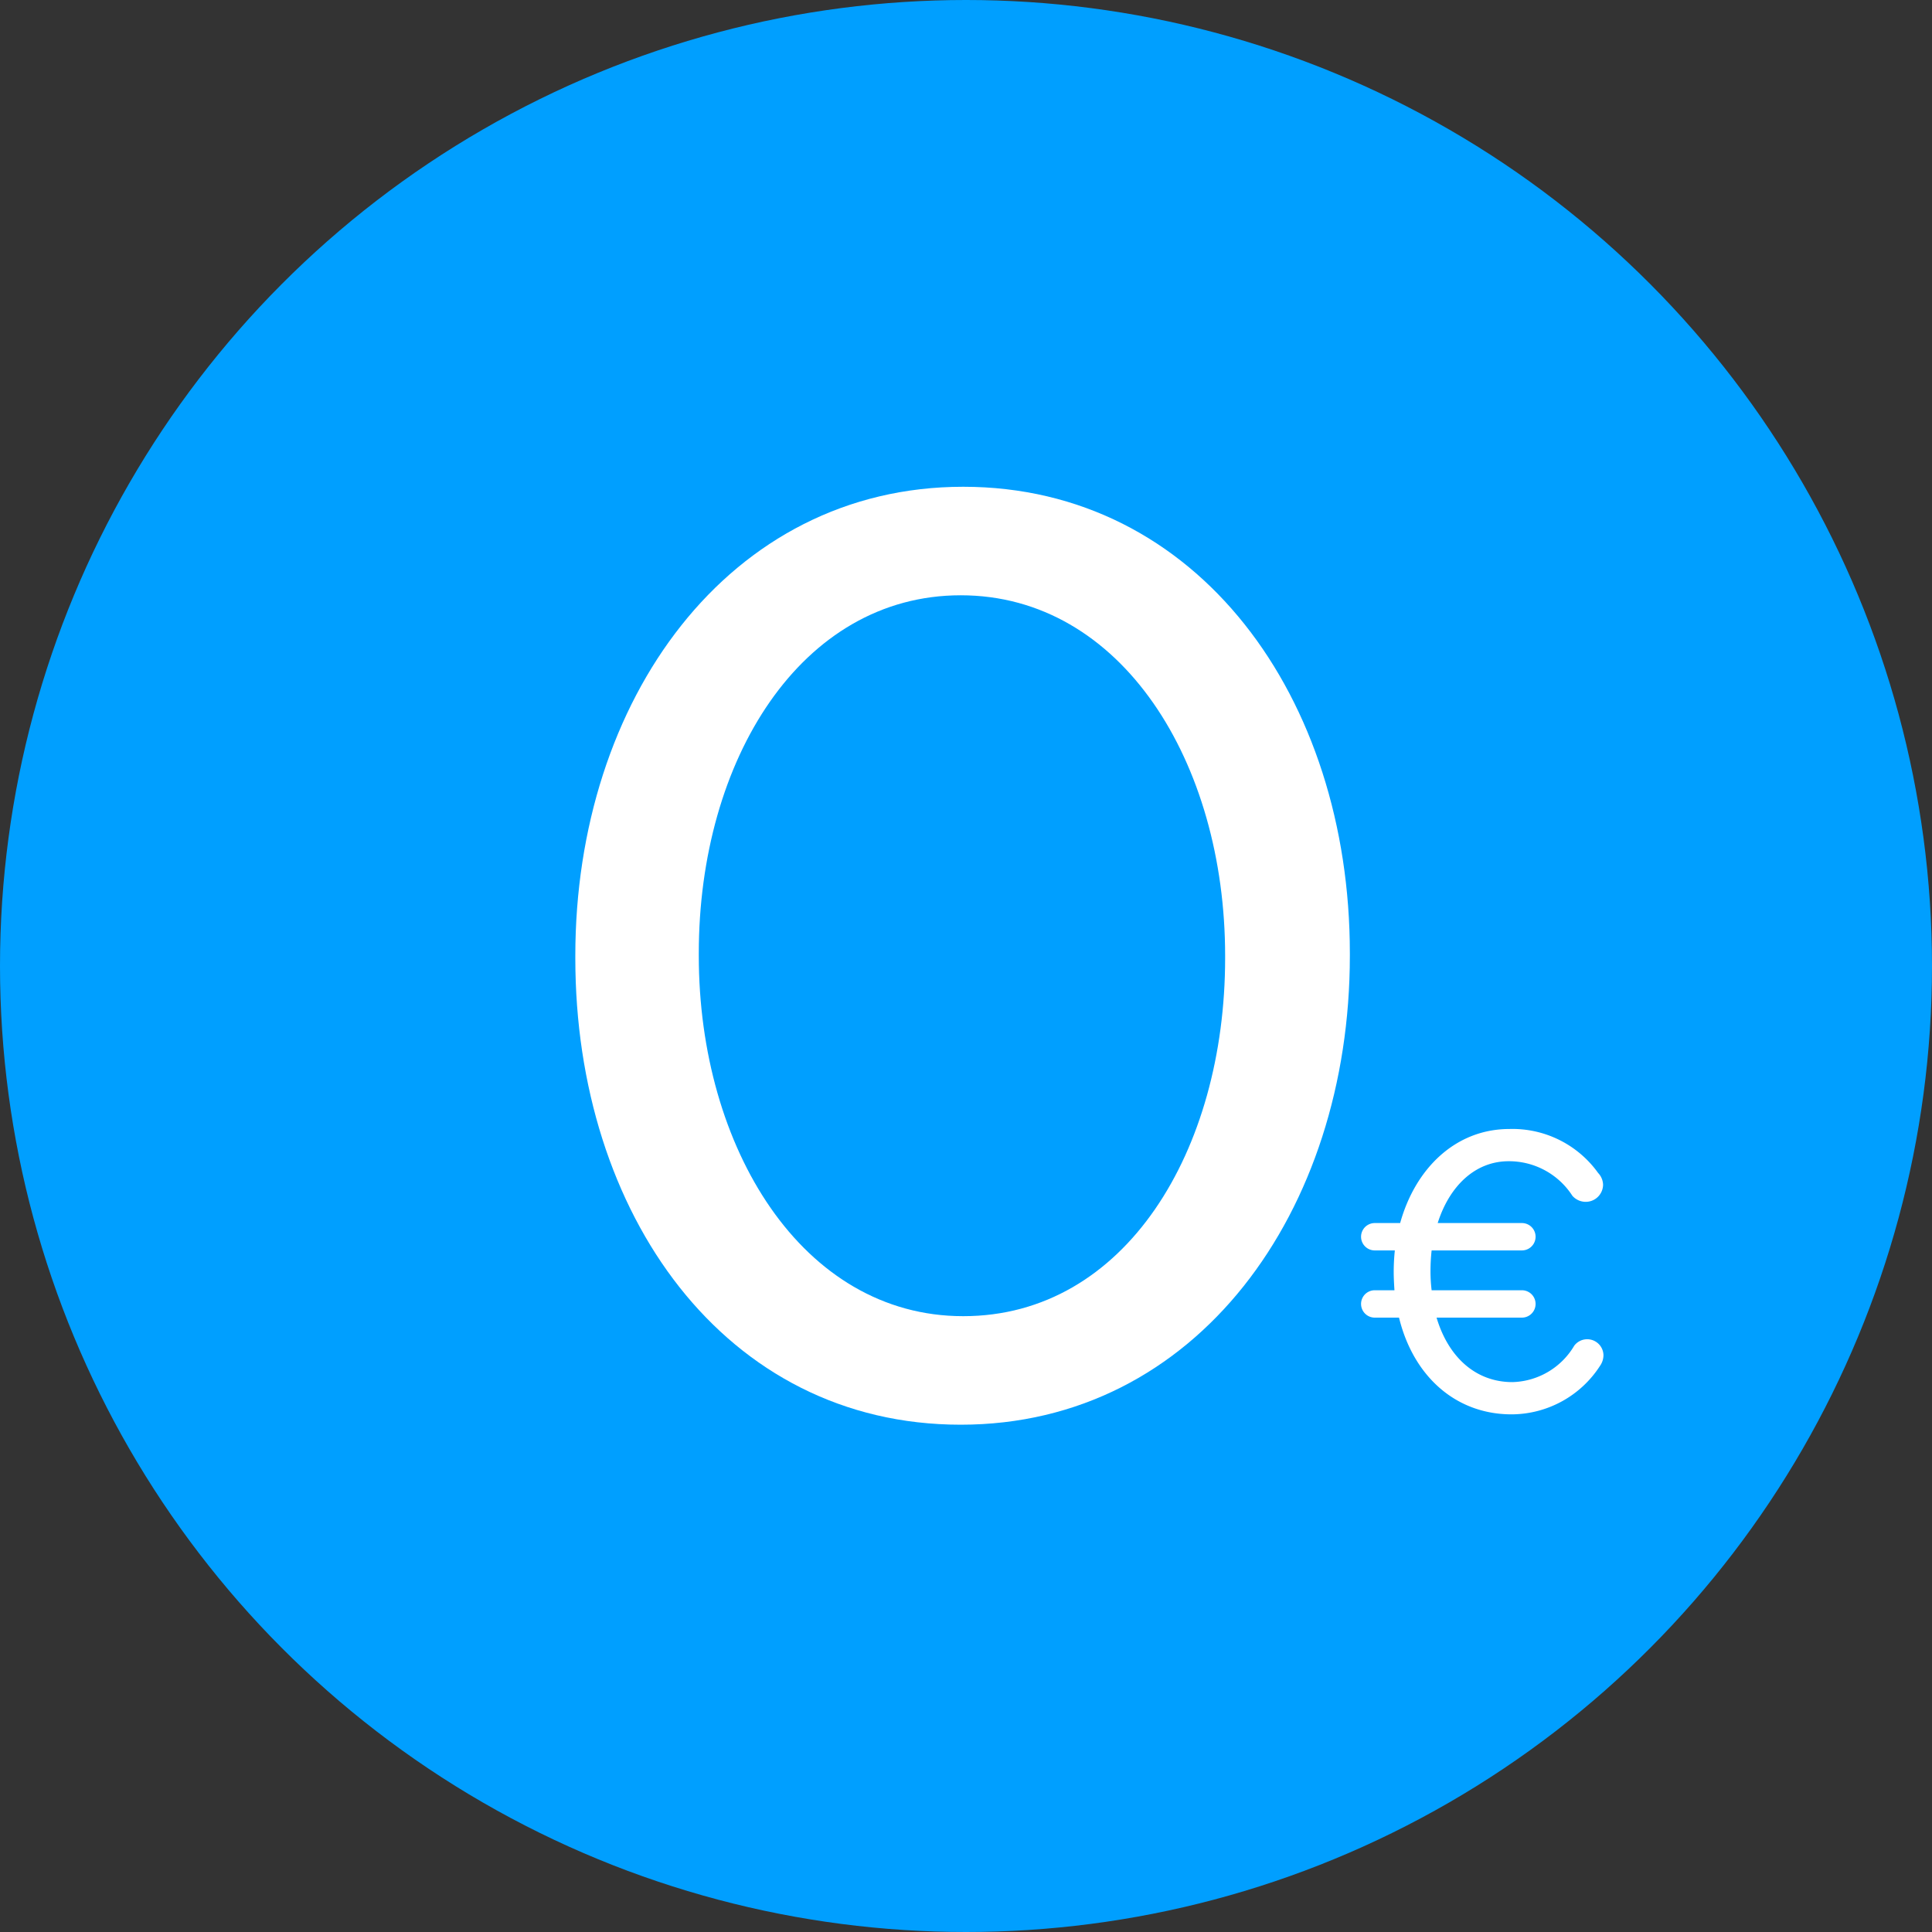 <svg xmlns="http://www.w3.org/2000/svg" width="120" height="120" viewBox="0 0 120 120">
  <rect x="0" y="0" width="120" height="120" fill="#333333" stroke="none"/>
  <g id="picto-bleu-0euro" transform="translate(-546.123 -278.283)">
    <g id="Groupe_886" data-name="Groupe 886">
      <circle id="Ellipse_425" data-name="Ellipse 425" cx="60" cy="60" r="60" transform="translate(546.123 278.283)" fill="#009fff"/>
    </g>
    <g id="Groupe_887" data-name="Groupe 887">
      <path id="Tracé_1213" data-name="Tracé 1213" d="M581.857,337.8v-.154c0-15.882,9.529-29.129,24.092-29.129s24.016,13.093,24.016,28.973v.156c0,15.881-9.528,29.128-24.17,29.128S581.857,353.685,581.857,337.8Zm40.361,0v-.154c0-12.008-6.43-22.389-16.423-22.389-9.916,0-16.269,10.226-16.269,22.233v.156c0,11.929,6.43,22.387,16.423,22.387C616.021,360.037,622.218,349.735,622.218,337.8Z" fill="#fff"/>
      <path id="Tracé_1214" data-name="Tracé 1214" d="M633.019,360.123h-1.508a.848.848,0,1,1,0-1.7h1.224c-.023-.377-.046-.754-.046-1.131a12.853,12.853,0,0,1,.07-1.343h-1.248a.848.848,0,1,1,0-1.7h1.578c.942-3.392,3.439-5.842,6.785-5.842a6.541,6.541,0,0,1,5.513,2.733,1.105,1.105,0,0,1,.306.73,1.077,1.077,0,0,1-1.084,1.061,1.1,1.1,0,0,1-.824-.377,4.68,4.68,0,0,0-3.958-2.145c-2.073,0-3.676,1.532-4.406,3.84h5.23a.849.849,0,1,1,0,1.7h-5.607a11.646,11.646,0,0,0-.07,1.295,9.627,9.627,0,0,0,.07,1.179h5.607a.848.848,0,1,1,0,1.7h-5.3c.73,2.451,2.426,4.005,4.712,4.005a4.594,4.594,0,0,0,3.839-2.262,1.01,1.01,0,0,1,1.815.589,1.164,1.164,0,0,1-.212.661,6.568,6.568,0,0,1-5.489,3.015C636.482,366.131,633.89,363.7,633.019,360.123Z" fill="#fff"/>
    </g>
  </g>
</svg>
